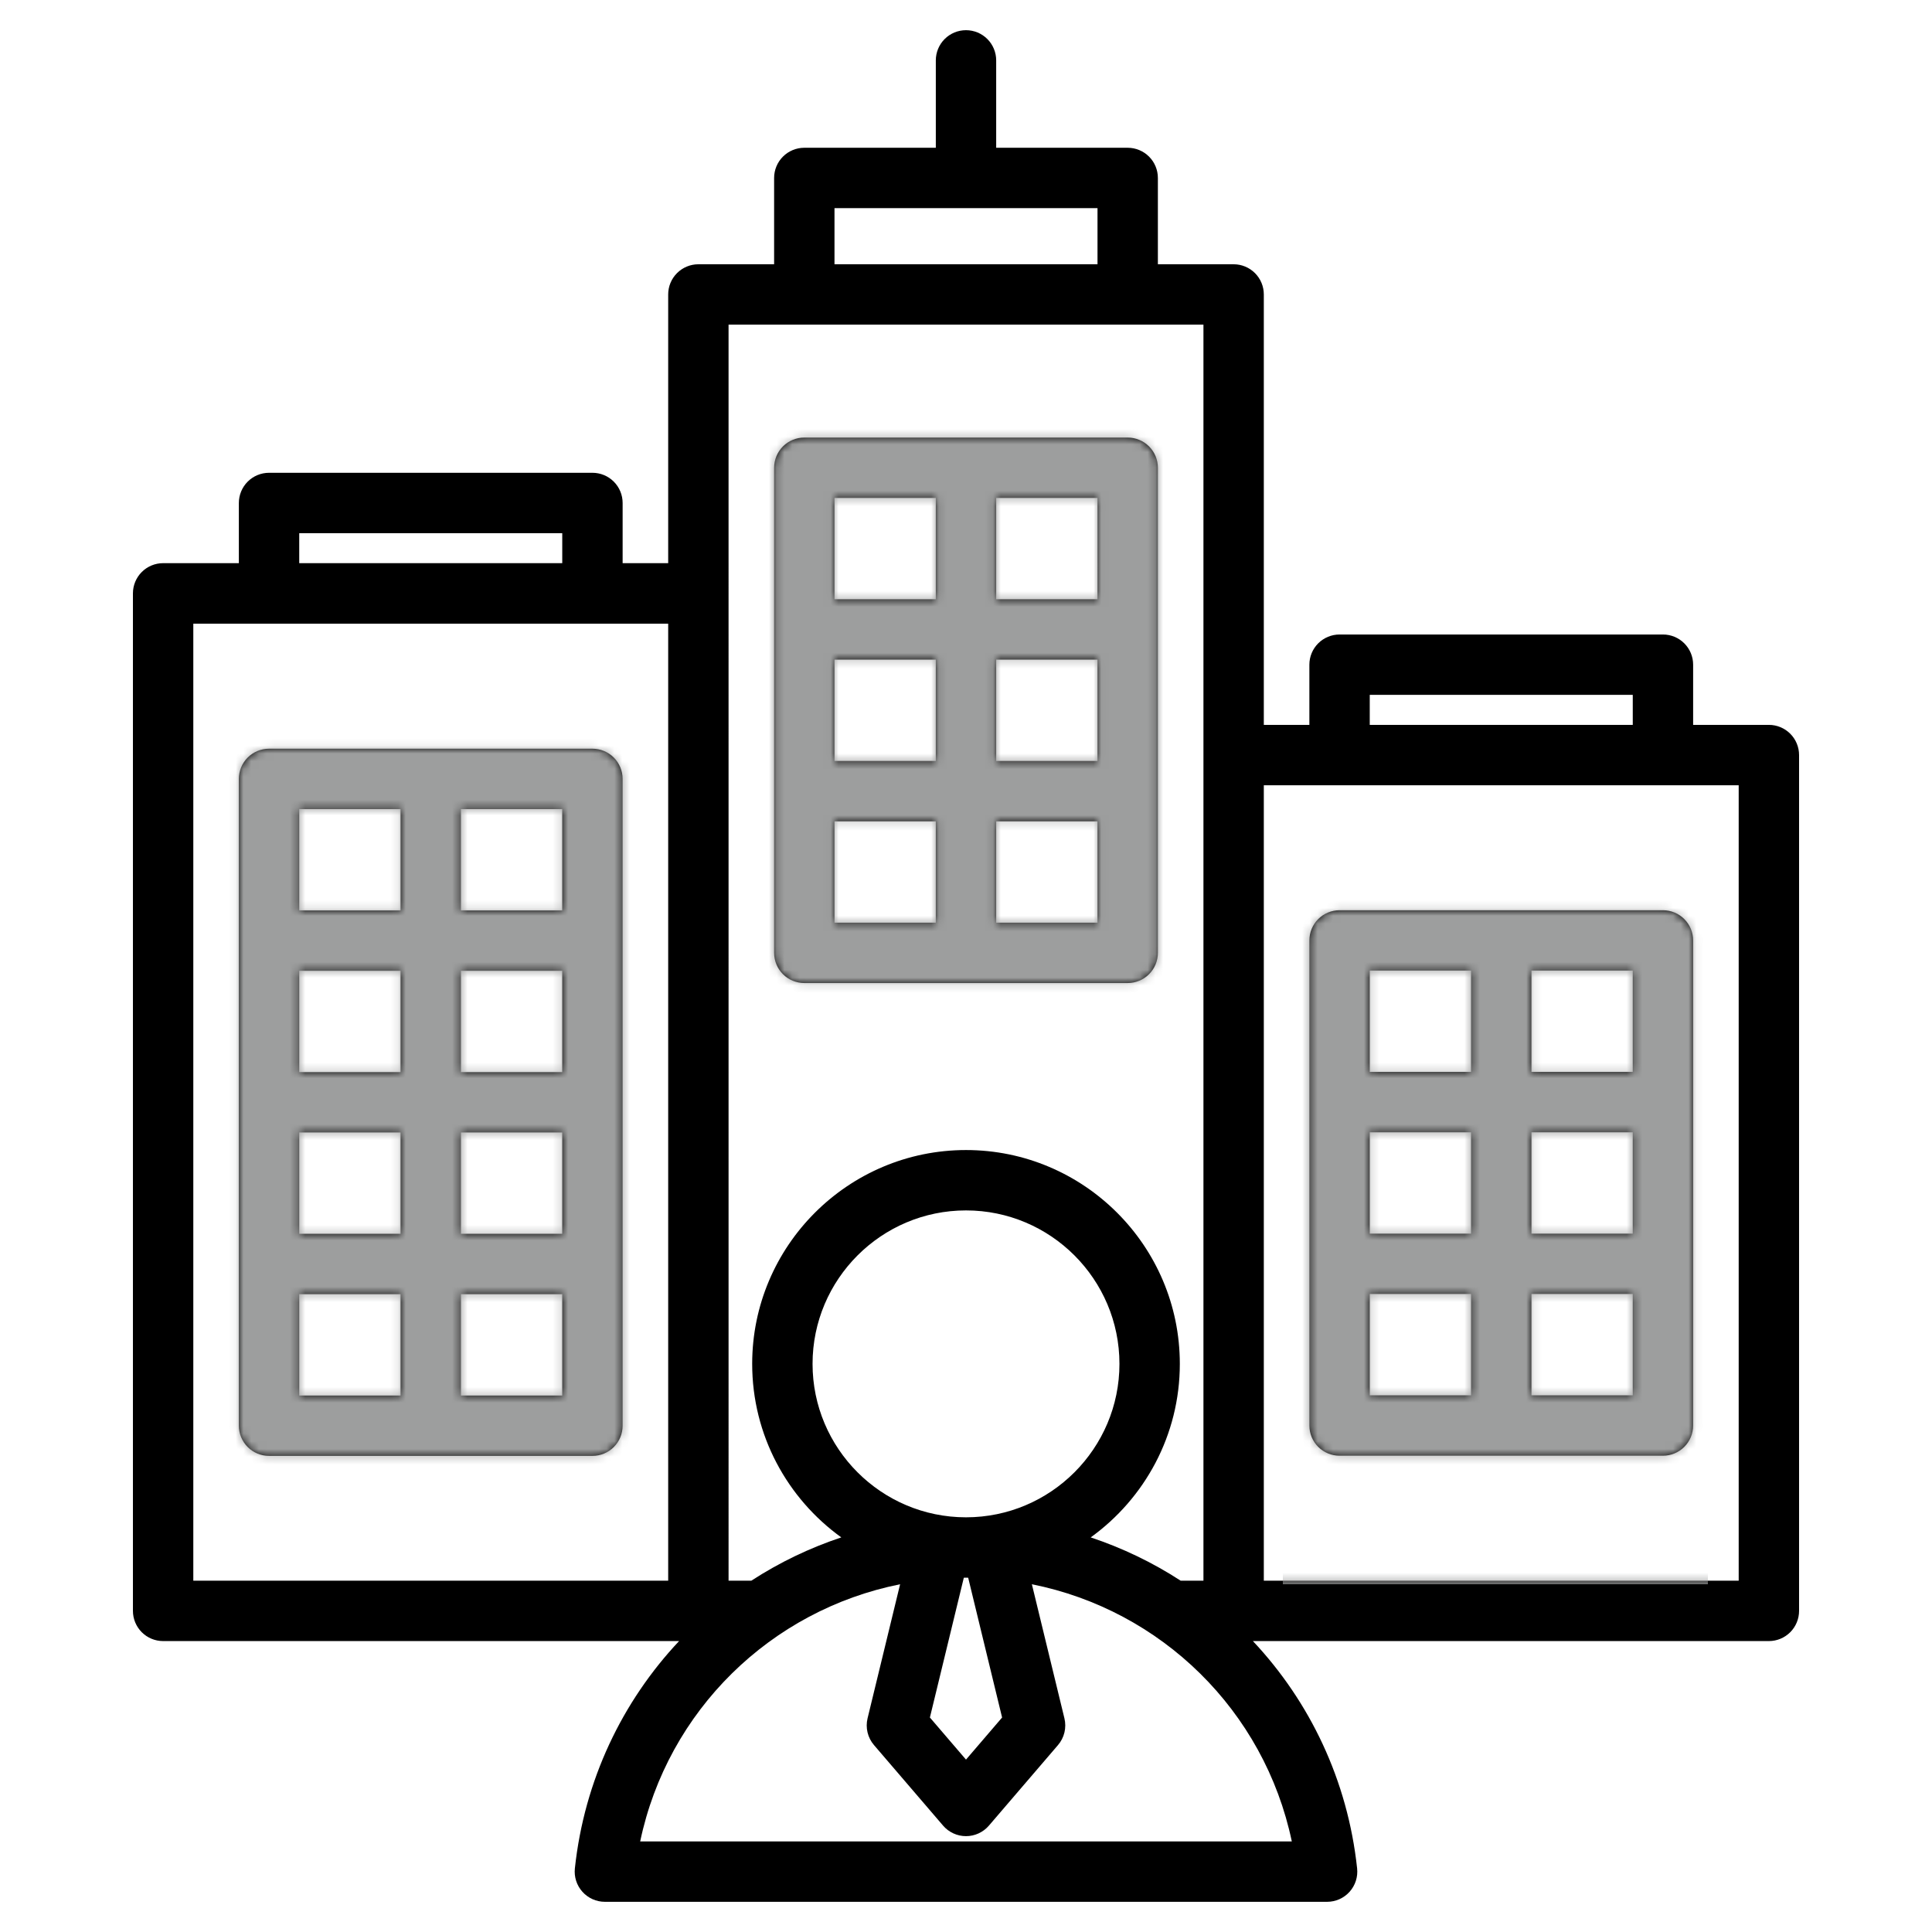 <svg width="250" height="250" viewBox="0 0 250 250" fill="none" xmlns="http://www.w3.org/2000/svg">
<path d="M104.076 127.205H145.923C146.959 127.205 147.953 126.793 148.685 126.06C149.418 125.328 149.83 124.334 149.83 123.298V60.526C149.83 59.49 149.418 58.497 148.685 57.764C147.953 57.032 146.959 56.62 145.923 56.62H104.076C103.04 56.62 102.047 57.032 101.314 57.764C100.581 58.497 100.17 59.49 100.17 60.526V123.299C100.17 124.335 100.582 125.328 101.314 126.061C102.047 126.793 103.04 127.205 104.076 127.205ZM107.982 106.279H121.094V119.392H107.982V106.279ZM121.094 98.467H107.982V85.356H121.094V98.467ZM128.906 85.356H142.018V98.467H128.906V85.356ZM128.906 119.392V106.279H142.018V119.392H128.906ZM142.017 77.543H128.906V64.433H142.018L142.017 77.543ZM121.094 64.433V77.543H107.982V64.433H121.094ZM173.338 188.369H215.185C216.221 188.369 217.215 187.957 217.947 187.225C218.68 186.492 219.091 185.498 219.091 184.462V121.69C219.091 120.654 218.68 119.66 217.947 118.928C217.215 118.195 216.221 117.784 215.185 117.784H173.338C172.302 117.784 171.309 118.195 170.576 118.928C169.844 119.66 169.432 120.654 169.432 121.69V184.462C169.432 185.498 169.844 186.492 170.576 187.225C171.309 187.957 172.302 188.369 173.338 188.369ZM177.245 167.443H190.356V180.556H177.245V167.443ZM190.355 159.631H177.244V146.52H190.355V159.631ZM198.168 146.52H211.279V159.631H198.168V146.52ZM198.168 180.556V167.443H211.279V180.556H198.168ZM211.279 138.708H198.168V125.596H211.279V138.708ZM190.355 125.596V138.708H177.244V125.596H190.355ZM228.893 93.798H219.091V86.01C219.091 84.974 218.68 83.981 217.947 83.248C217.215 82.516 216.221 82.104 215.185 82.104H173.338C172.302 82.104 171.309 82.516 170.576 83.248C169.844 83.981 169.432 84.974 169.432 86.01V93.798H163.537V38.102C163.537 37.066 163.126 36.073 162.393 35.34C161.66 34.608 160.667 34.196 159.631 34.196H149.829V23.027C149.829 21.991 149.418 20.998 148.685 20.265C147.952 19.533 146.959 19.121 145.923 19.121H128.906V7.812C128.906 6.777 128.495 5.783 127.762 5.05C127.03 4.318 126.036 3.906 125 3.906C123.964 3.906 122.97 4.318 122.238 5.05C121.505 5.783 121.094 6.777 121.094 7.812V19.121H104.076C103.04 19.121 102.047 19.533 101.314 20.265C100.581 20.998 100.17 21.991 100.17 23.027V34.196H90.369C89.333 34.196 88.34 34.608 87.607 35.34C86.874 36.073 86.463 37.066 86.463 38.102V72.873H80.568V65.085C80.568 64.049 80.157 63.055 79.424 62.323C78.692 61.59 77.698 61.179 76.662 61.179H34.815C33.779 61.179 32.785 61.59 32.052 62.323C31.32 63.055 30.908 64.049 30.908 65.085V72.873H21.107C20.071 72.873 19.078 73.284 18.345 74.017C17.613 74.749 17.201 75.743 17.201 76.779V208.448C17.201 209.484 17.613 210.478 18.345 211.21C19.078 211.943 20.071 212.354 21.107 212.354H87.874C80.526 220.17 75.61 230.351 74.388 241.771C74.33 242.316 74.386 242.868 74.555 243.389C74.724 243.911 75 244.391 75.366 244.798C75.733 245.206 76.181 245.532 76.681 245.755C77.182 245.978 77.724 246.093 78.272 246.093H171.727C172.275 246.093 172.817 245.978 173.318 245.755C173.819 245.532 174.267 245.206 174.633 244.798C174.999 244.391 175.276 243.91 175.444 243.389C175.613 242.867 175.669 242.316 175.611 241.771C174.389 230.351 169.473 220.169 162.125 212.354H228.893C229.929 212.354 230.922 211.942 231.655 211.21C232.387 210.477 232.799 209.484 232.799 208.448V97.704C232.799 96.668 232.387 95.674 231.655 94.942C230.922 94.209 229.929 93.798 228.893 93.798ZM177.245 89.916H211.279V93.798H177.245V89.916ZM107.982 26.934H142.017V34.196H107.983V26.934H107.982ZM94.275 42.009H155.725V204.542H152.78C149.154 202.186 145.24 200.303 141.136 198.939C148.113 193.911 152.669 185.722 152.669 176.484C152.669 161.227 140.257 148.815 125 148.815C109.744 148.815 97.332 161.227 97.332 176.484C97.332 185.722 101.887 193.911 108.864 198.939C104.76 200.302 100.846 202.185 97.219 204.542H94.276M129.671 222.246L125 227.692L120.328 222.245L124.717 204.158C124.81 204.158 124.902 204.152 124.995 204.152H125.005C125.098 204.152 125.189 204.158 125.282 204.158L129.671 222.246ZM105.144 176.484C105.144 165.535 114.051 156.627 125 156.627C135.948 156.627 144.856 165.535 144.856 176.484C144.856 187.431 135.952 196.336 125.006 196.34H124.993C114.047 196.336 105.144 187.431 105.144 176.484ZM38.721 68.991H72.755V72.873H38.721V68.991ZM25.014 80.707H86.463V204.542H25.014V80.707ZM82.839 238.281C86.395 221.34 99.736 208.345 116.473 205.002L112.263 222.348C112.117 222.95 112.116 223.578 112.261 224.181C112.405 224.783 112.691 225.342 113.094 225.812L122.035 236.235C122.401 236.662 122.856 237.005 123.368 237.24C123.88 237.476 124.436 237.597 125 237.597C125.563 237.597 126.119 237.476 126.631 237.24C127.143 237.005 127.598 236.662 127.964 236.235L136.904 225.812C137.308 225.342 137.593 224.783 137.738 224.181C137.882 223.578 137.881 222.95 137.735 222.348L133.525 205.002C150.263 208.345 163.603 221.34 167.16 238.281H82.839ZM224.986 204.542H163.537V101.61H224.986V204.542ZM76.662 96.881H34.815C33.779 96.881 32.785 97.292 32.052 98.025C31.32 98.757 30.908 99.751 30.908 100.787V184.485C30.908 185.521 31.32 186.514 32.052 187.247C32.785 187.98 33.779 188.391 34.815 188.391H76.662C77.698 188.391 78.691 187.98 79.424 187.247C80.156 186.514 80.568 185.521 80.568 184.485V100.787C80.568 99.751 80.156 98.757 79.424 98.025C78.691 97.292 77.698 96.881 76.662 96.881ZM72.755 117.805H59.644V104.693H72.755V117.805ZM51.832 146.542V159.653H38.721V146.542H51.832ZM38.721 138.73V125.617H51.832V138.73H38.721ZM59.645 146.542H72.756V159.653H59.645V146.542ZM59.645 138.73V125.617H72.756V138.73H59.645ZM51.832 104.693V117.805H38.721V104.693H51.832ZM38.721 167.466H51.832V180.579H38.721V167.466ZM59.645 180.579V167.466H72.756V180.579H59.645Z" fill="black"/>
<mask id="mask0_108_1713" style="mask-type:alpha" maskUnits="userSpaceOnUse" x="17" y="3" width="216" height="244">
<path d="M104.076 127.205H145.923C146.959 127.205 147.953 126.793 148.685 126.06C149.418 125.328 149.83 124.334 149.83 123.298V60.526C149.83 59.49 149.418 58.497 148.685 57.764C147.953 57.032 146.959 56.62 145.923 56.62H104.076C103.04 56.62 102.047 57.032 101.314 57.764C100.581 58.497 100.17 59.49 100.17 60.526V123.299C100.17 124.335 100.582 125.328 101.314 126.061C102.047 126.793 103.04 127.205 104.076 127.205ZM107.982 106.279H121.094V119.392H107.982V106.279ZM121.094 98.467H107.982V85.356H121.094V98.467ZM128.906 85.356H142.018V98.467H128.906V85.356ZM128.906 119.392V106.279H142.018V119.392H128.906ZM142.017 77.543H128.906V64.433H142.018L142.017 77.543ZM121.094 64.433V77.543H107.982V64.433H121.094ZM173.338 188.369H215.185C216.221 188.369 217.215 187.957 217.947 187.225C218.68 186.492 219.091 185.498 219.091 184.462V121.69C219.091 120.654 218.68 119.66 217.947 118.928C217.215 118.195 216.221 117.784 215.185 117.784H173.338C172.302 117.784 171.309 118.195 170.576 118.928C169.844 119.66 169.432 120.654 169.432 121.69V184.462C169.432 185.498 169.844 186.492 170.576 187.225C171.309 187.957 172.302 188.369 173.338 188.369ZM177.245 167.443H190.356V180.556H177.245V167.443ZM190.355 159.631H177.244V146.52H190.355V159.631ZM198.168 146.52H211.279V159.631H198.168V146.52ZM198.168 180.556V167.443H211.279V180.556H198.168ZM211.279 138.708H198.168V125.596H211.279V138.708ZM190.355 125.596V138.708H177.244V125.596H190.355ZM228.893 93.798H219.091V86.01C219.091 84.974 218.68 83.981 217.947 83.248C217.215 82.516 216.221 82.104 215.185 82.104H173.338C172.302 82.104 171.309 82.516 170.576 83.248C169.844 83.981 169.432 84.974 169.432 86.01V93.798H163.537V38.102C163.537 37.066 163.126 36.073 162.393 35.34C161.66 34.608 160.667 34.196 159.631 34.196H149.829V23.027C149.829 21.991 149.418 20.998 148.685 20.265C147.952 19.533 146.959 19.121 145.923 19.121H128.906V7.812C128.906 6.777 128.495 5.783 127.762 5.05C127.03 4.318 126.036 3.906 125 3.906C123.964 3.906 122.97 4.318 122.238 5.05C121.505 5.783 121.094 6.777 121.094 7.812V19.121H104.076C103.04 19.121 102.047 19.533 101.314 20.265C100.581 20.998 100.17 21.991 100.17 23.027V34.196H90.369C89.333 34.196 88.34 34.608 87.607 35.34C86.874 36.073 86.463 37.066 86.463 38.102V72.873H80.568V65.085C80.568 64.049 80.157 63.055 79.424 62.323C78.692 61.59 77.698 61.179 76.662 61.179H34.815C33.779 61.179 32.785 61.59 32.052 62.323C31.32 63.055 30.908 64.049 30.908 65.085V72.873H21.107C20.071 72.873 19.078 73.284 18.345 74.017C17.613 74.749 17.201 75.743 17.201 76.779V208.448C17.201 209.484 17.613 210.478 18.345 211.21C19.078 211.943 20.071 212.354 21.107 212.354H87.874C80.526 220.17 75.61 230.351 74.388 241.771C74.33 242.316 74.386 242.868 74.555 243.389C74.724 243.911 75 244.391 75.366 244.798C75.733 245.206 76.181 245.532 76.681 245.755C77.182 245.978 77.724 246.093 78.272 246.093H171.727C172.275 246.093 172.817 245.978 173.318 245.755C173.819 245.532 174.267 245.206 174.633 244.798C174.999 244.391 175.276 243.91 175.444 243.389C175.613 242.867 175.669 242.316 175.611 241.771C174.389 230.351 169.473 220.169 162.125 212.354H228.893C229.929 212.354 230.922 211.942 231.655 211.21C232.387 210.477 232.799 209.484 232.799 208.448V97.704C232.799 96.668 232.387 95.674 231.655 94.942C230.922 94.209 229.929 93.798 228.893 93.798ZM177.245 89.916H211.279V93.798H177.245V89.916ZM107.982 26.934H142.017V34.196H107.983V26.934H107.982ZM94.275 42.009H155.725V204.542H152.78C149.154 202.186 145.24 200.303 141.136 198.939C148.113 193.911 152.669 185.722 152.669 176.484C152.669 161.227 140.257 148.815 125 148.815C109.744 148.815 97.332 161.227 97.332 176.484C97.332 185.722 101.887 193.911 108.864 198.939C104.76 200.302 100.846 202.185 97.219 204.542H94.276M129.671 222.246L125 227.692L120.328 222.245L124.717 204.158C124.81 204.158 124.902 204.152 124.995 204.152H125.005C125.098 204.152 125.189 204.158 125.282 204.158L129.671 222.246ZM105.144 176.484C105.144 165.535 114.051 156.627 125 156.627C135.948 156.627 144.856 165.535 144.856 176.484C144.856 187.431 135.952 196.336 125.006 196.34H124.993C114.047 196.336 105.144 187.431 105.144 176.484ZM38.721 68.991H72.755V72.873H38.721V68.991ZM25.014 80.707H86.463V204.542H25.014V80.707ZM82.839 238.281C86.395 221.34 99.736 208.345 116.473 205.002L112.263 222.348C112.117 222.95 112.116 223.578 112.261 224.181C112.405 224.783 112.691 225.342 113.094 225.812L122.035 236.235C122.401 236.662 122.856 237.005 123.368 237.24C123.88 237.476 124.436 237.597 125 237.597C125.563 237.597 126.119 237.476 126.631 237.24C127.143 237.005 127.598 236.662 127.964 236.235L136.904 225.812C137.308 225.342 137.593 224.783 137.738 224.181C137.882 223.578 137.881 222.95 137.735 222.348L133.525 205.002C150.263 208.345 163.603 221.34 167.16 238.281H82.839ZM224.986 204.542H163.537V101.61H224.986V204.542ZM76.662 96.881H34.815C33.779 96.881 32.785 97.292 32.052 98.025C31.32 98.757 30.908 99.751 30.908 100.787V184.485C30.908 185.521 31.32 186.514 32.052 187.247C32.785 187.98 33.779 188.391 34.815 188.391H76.662C77.698 188.391 78.691 187.98 79.424 187.247C80.156 186.514 80.568 185.521 80.568 184.485V100.787C80.568 99.751 80.156 98.757 79.424 98.025C78.691 97.292 77.698 96.881 76.662 96.881ZM72.755 117.805H59.644V104.693H72.755V117.805ZM51.832 146.542V159.653H38.721V146.542H51.832ZM38.721 138.73V125.617H51.832V138.73H38.721ZM59.645 146.542H72.756V159.653H59.645V146.542ZM59.645 138.73V125.617H72.756V138.73H59.645ZM51.832 104.693V117.805H38.721V104.693H51.832ZM38.721 167.466H51.832V180.579H38.721V167.466ZM59.645 180.579V167.466H72.756V180.579H59.645Z" fill="black"/>
</mask>
<g mask="url(#mask0_108_1713)">
<rect x="28" y="92" width="55" height="102" fill="#9D9E9E"/>
<rect x="98" y="45" width="55" height="102" fill="#9D9E9E"/>
<rect x="166" y="103" width="55" height="102" fill="#9D9E9E"/>
</g>
</svg>
